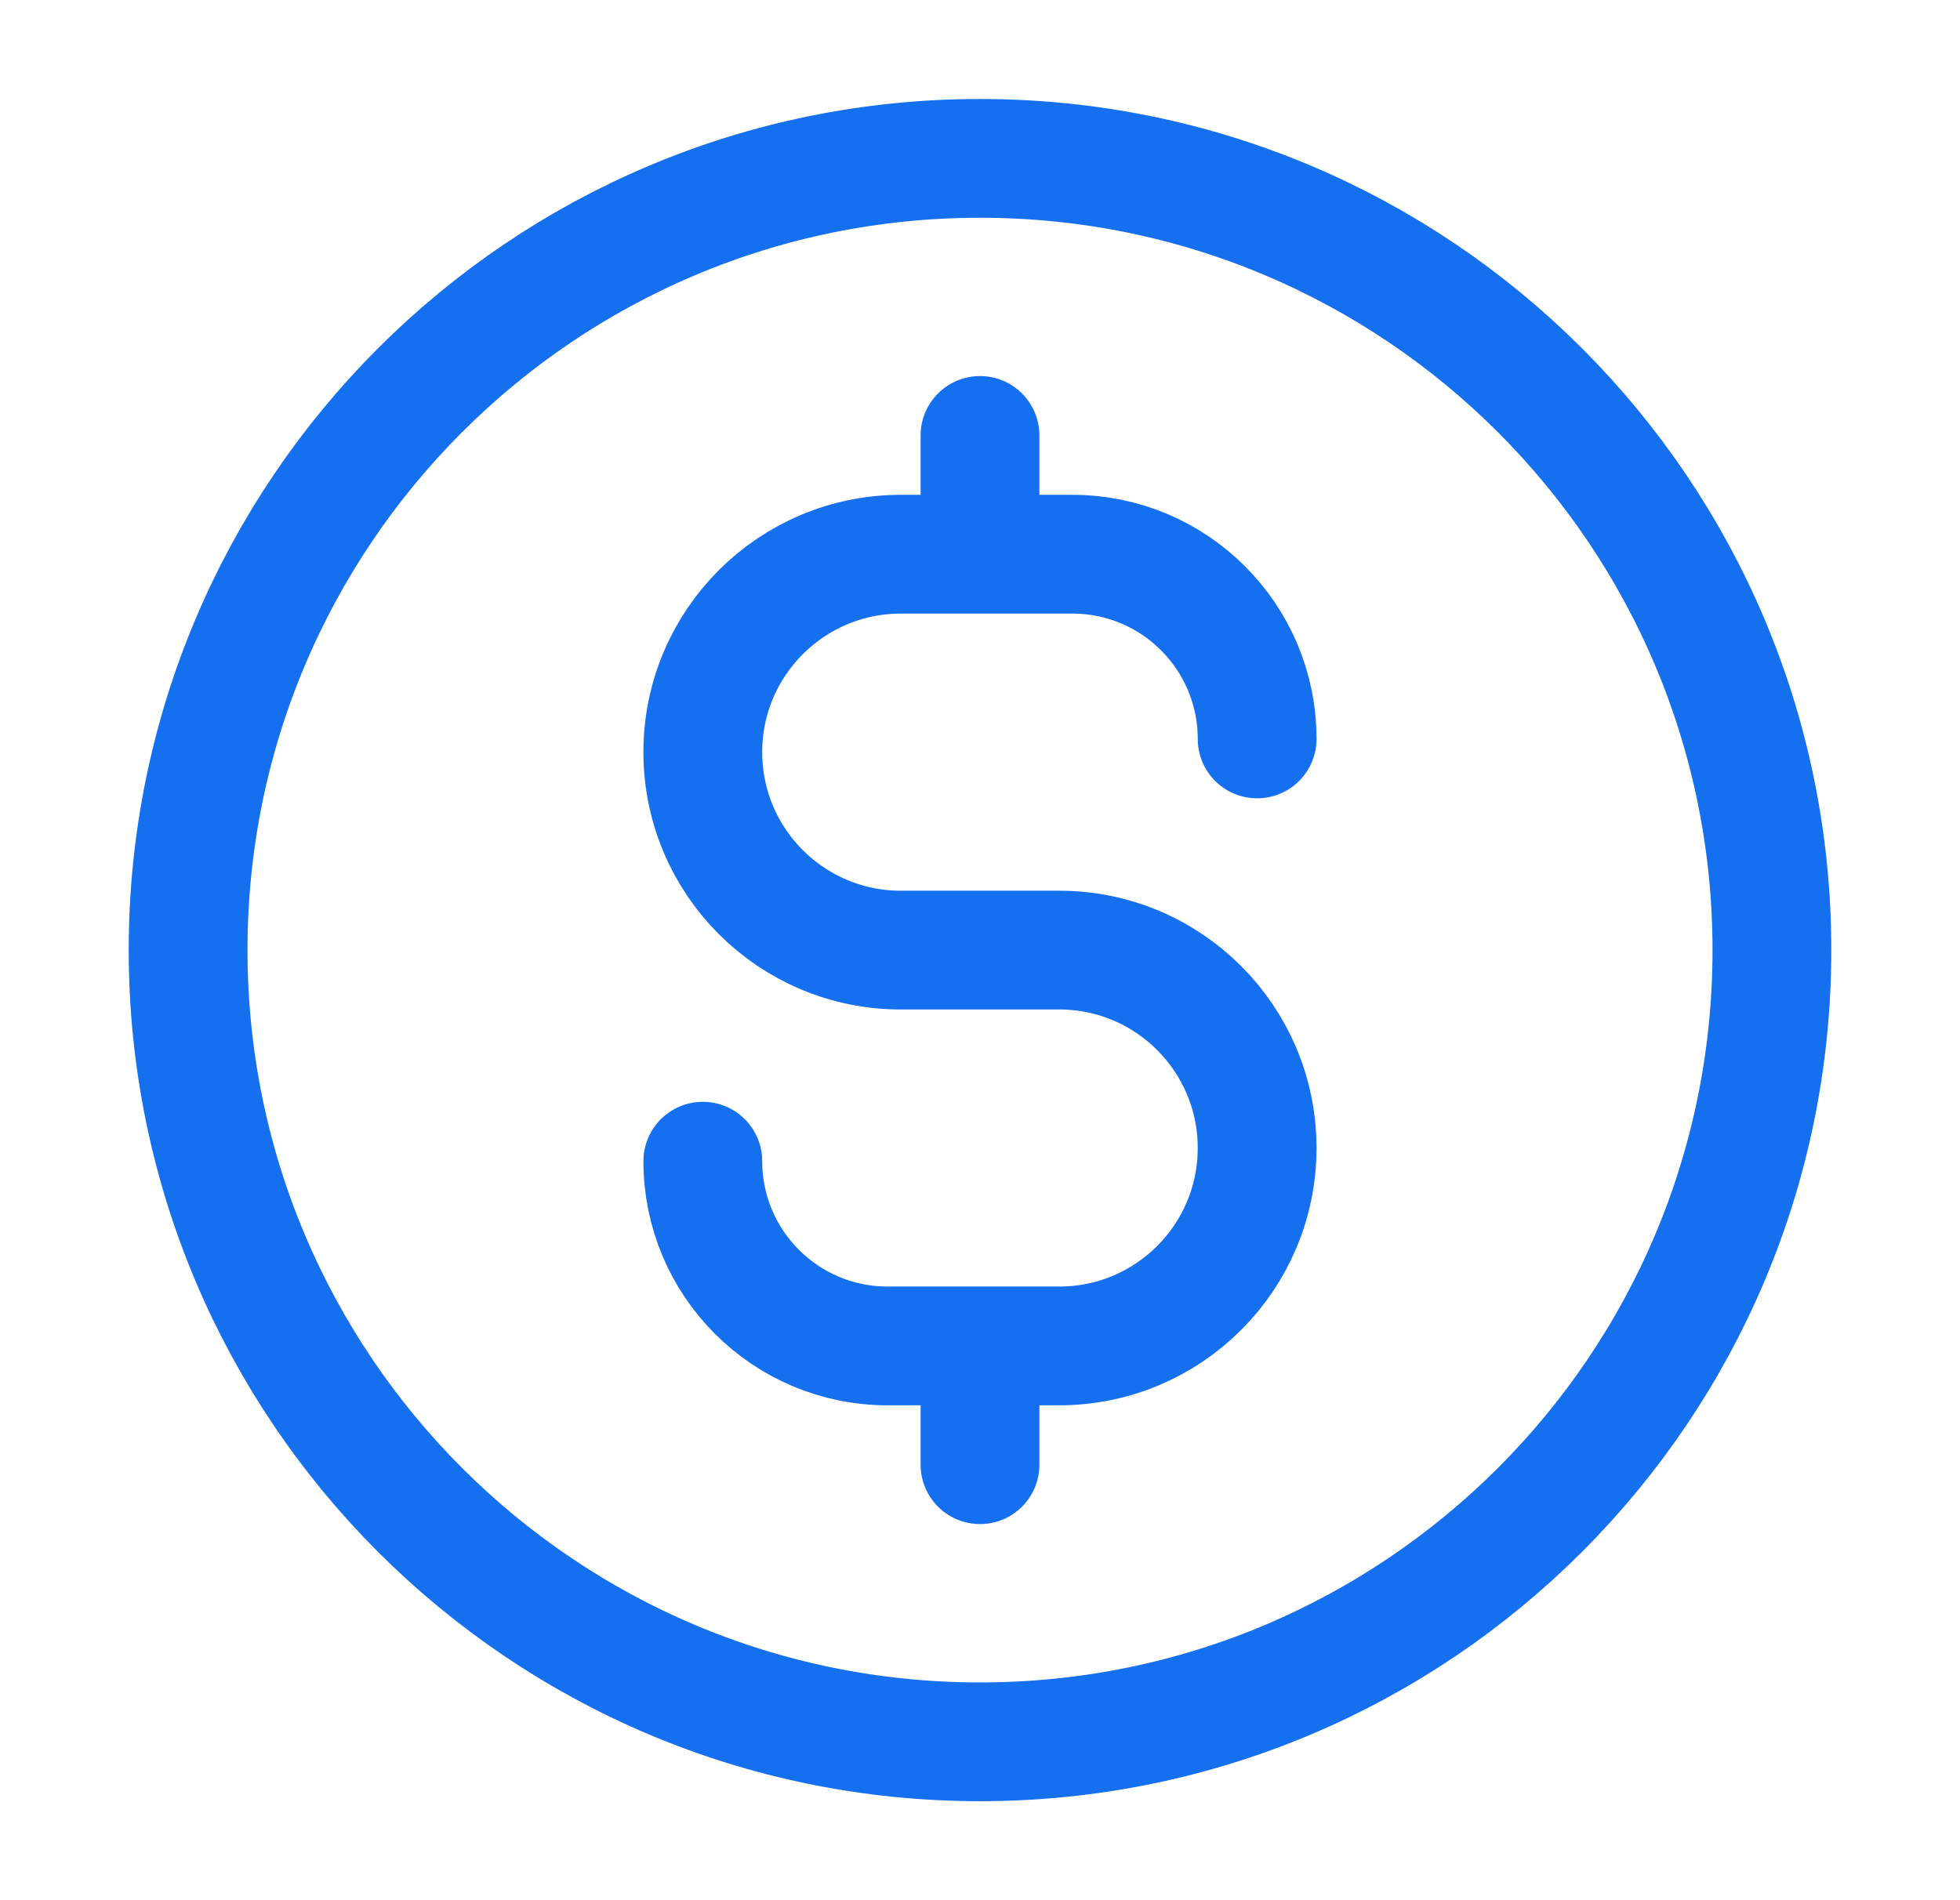 <svg width="33" height="32" viewBox="0 0 33 32" fill="none" xmlns="http://www.w3.org/2000/svg">
<path d="M11.833 19.555C11.833 21.274 13.226 22.666 14.944 22.666H17.833C19.674 22.666 21.166 21.174 21.166 19.333C21.166 17.492 19.674 16 17.833 16H15.166C13.326 16 11.833 14.508 11.833 12.666C11.833 10.826 13.326 9.333 15.166 9.333H18.055C19.774 9.333 21.166 10.726 21.166 12.444M16.5 7.333V9.333M16.5 22.666V24.666M29.833 16C29.833 23.364 23.864 29.333 16.5 29.333C9.136 29.333 3.167 23.364 3.167 16C3.167 8.636 9.136 2.667 16.5 2.667C23.864 2.667 29.833 8.636 29.833 16Z" stroke="#1570EF" stroke-width="2" stroke-linecap="round" stroke-linejoin="round"/>
</svg>
